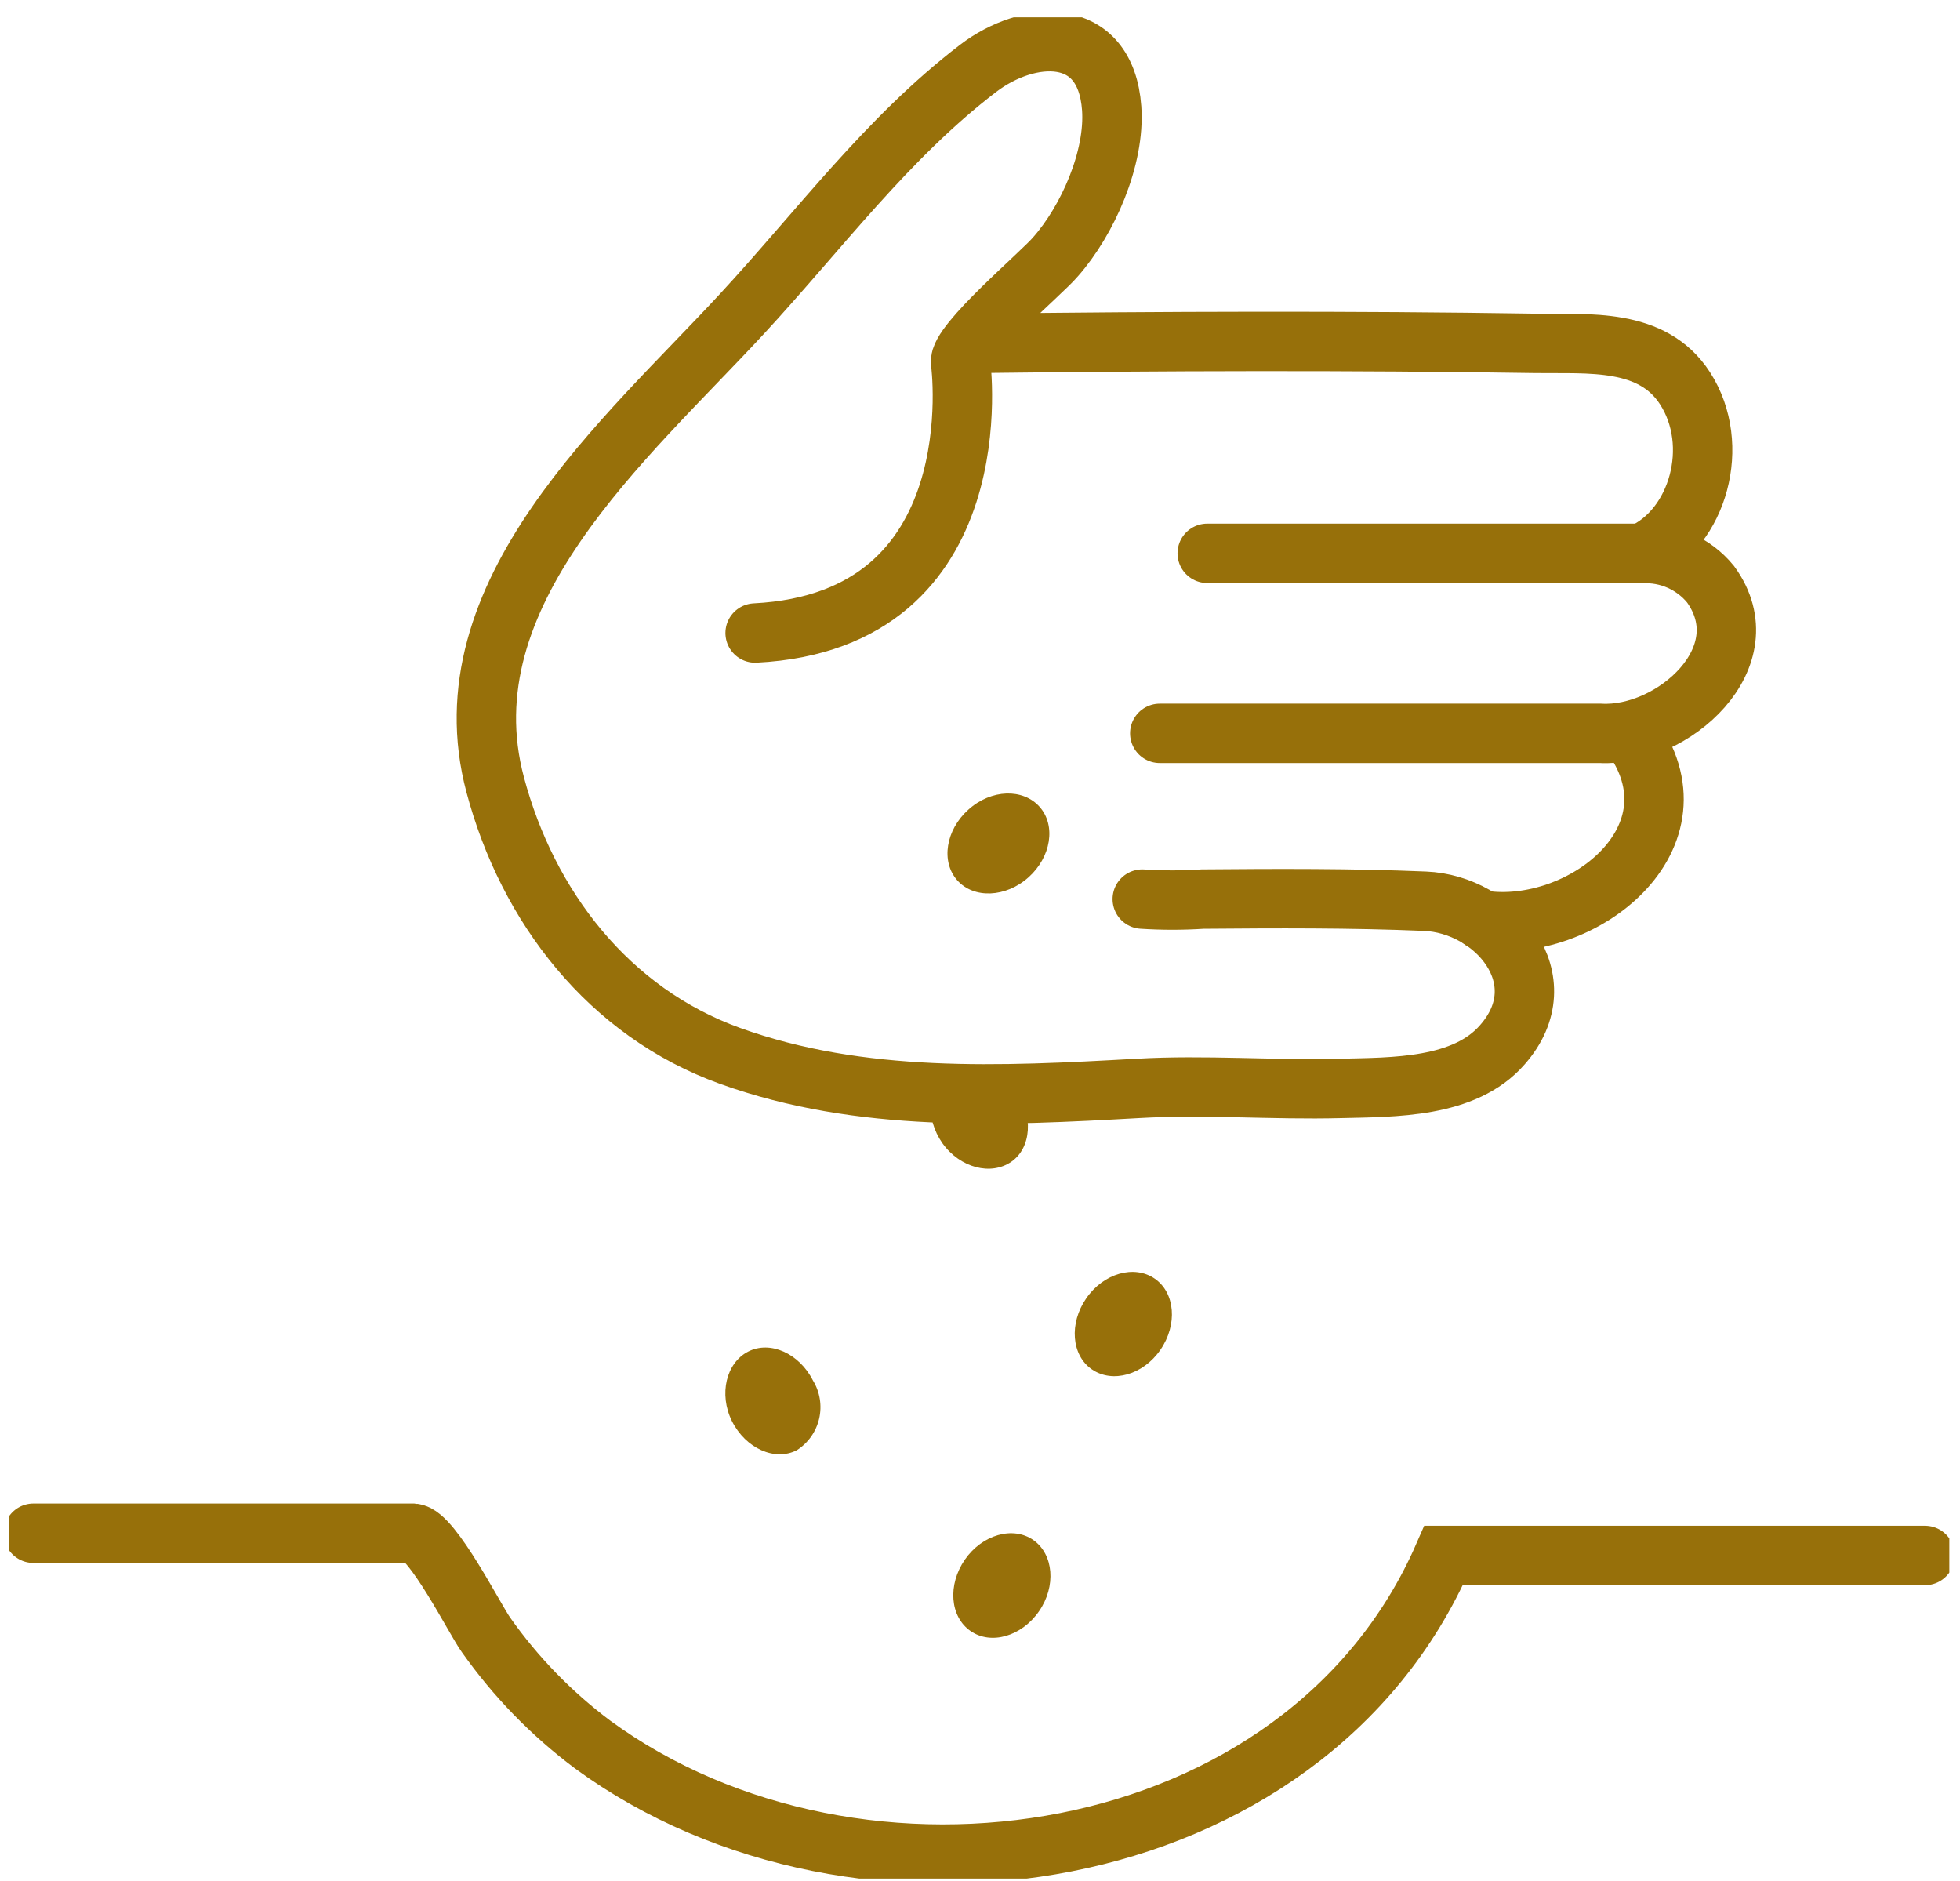 <svg width="99" height="95" viewBox="0 0 99 95" fill="none" xmlns="http://www.w3.org/2000/svg">
<g clip-path="url(#clip0_980_4164)">
<path d="M48.913 40.892C47.768 41.916 47.515 43.515 48.349 44.458C49.183 45.401 50.803 45.336 51.948 44.311C53.093 43.286 53.346 41.695 52.512 40.752C51.678 39.809 50.066 39.85 48.913 40.892Z" fill="#97700A"/>
<path d="M47.604 57.742C48.504 58.996 50.058 59.381 51.08 58.676C52.102 57.971 52.209 56.331 51.309 55.077C50.409 53.822 48.855 53.437 47.841 54.142C46.827 54.847 46.713 56.471 47.604 57.742Z" fill="#97700A"/>
<path d="M54.868 65.572C53.993 66.835 54.115 68.45 55.154 69.163C56.193 69.877 57.739 69.442 58.614 68.171C59.489 66.9 59.358 65.293 58.328 64.58C57.297 63.866 55.743 64.301 54.868 65.572Z" fill="#97700A"/>
<path d="M48.733 78.773C47.858 80.044 47.981 81.652 49.019 82.373C50.058 83.095 51.604 82.644 52.479 81.381C53.354 80.118 53.223 78.503 52.193 77.781C51.162 77.06 49.608 77.511 48.733 78.773Z" fill="#97700A"/>
<path d="M36.972 71.779C37.667 73.157 39.139 73.813 40.243 73.247C40.815 72.885 41.222 72.312 41.375 71.652C41.528 70.992 41.415 70.298 41.061 69.721C40.366 68.344 38.894 67.696 37.79 68.262C36.685 68.827 36.293 70.41 36.972 71.779Z" fill="#97700A"/>
<path d="M38.141 31.97C50.294 31.355 48.52 18.318 48.52 18.301C48.389 17.35 52.609 13.808 53.312 12.972C54.948 11.119 56.33 7.978 56.151 5.469C55.848 1.254 51.938 1.509 49.395 3.46C44.815 6.961 41.355 11.66 37.47 15.858C31.646 22.163 22.429 29.961 25.013 39.637C26.649 45.786 30.739 51.116 36.881 53.33C43.489 55.708 50.581 55.355 57.467 54.97C60.878 54.773 64.297 55.06 67.707 54.97C70.39 54.904 73.972 54.97 75.886 52.764C78.773 49.484 75.535 45.655 71.969 45.516C68.272 45.36 64.444 45.377 60.739 45.409C59.726 45.475 58.709 45.475 57.696 45.409" stroke="#97700A" stroke-width="3" stroke-miterlimit="10" stroke-linecap="round"/>
<path d="M49.379 17.342C58.76 17.228 68.191 17.195 77.555 17.342C80.23 17.383 83.452 17.039 85.113 19.614C86.961 22.484 85.775 26.674 82.945 27.945H60.977" stroke="#97700A" stroke-width="3" stroke-miterlimit="10" stroke-linecap="round"/>
<path d="M82.912 27.961C83.573 27.926 84.233 28.047 84.838 28.315C85.443 28.583 85.977 28.99 86.397 29.502C89.079 33.192 84.483 37.243 80.835 37.038H58.58" stroke="#97700A" stroke-width="3" stroke-miterlimit="10" stroke-linecap="round"/>
<path d="M82.34 37.054C86.233 42.294 79.886 47.23 74.848 46.475" stroke="#97700A" stroke-width="3" stroke-miterlimit="10" stroke-linecap="round"/>
<path d="M1.688 77.437H20.875C21.824 77.494 24.008 81.824 24.548 82.57C26.041 84.687 27.857 86.555 29.929 88.105C43.359 97.944 65.917 94.615 72.918 78.56H97.234" stroke="#97700A" stroke-width="3" stroke-miterlimit="10" stroke-linecap="round"/>
</g>
<defs>
<clipPath id="clip0_980_4164">
<rect width="98" height="94" fill="white" transform="translate(0.461 0.877)"/>
</clipPath>
</defs>
</svg>
